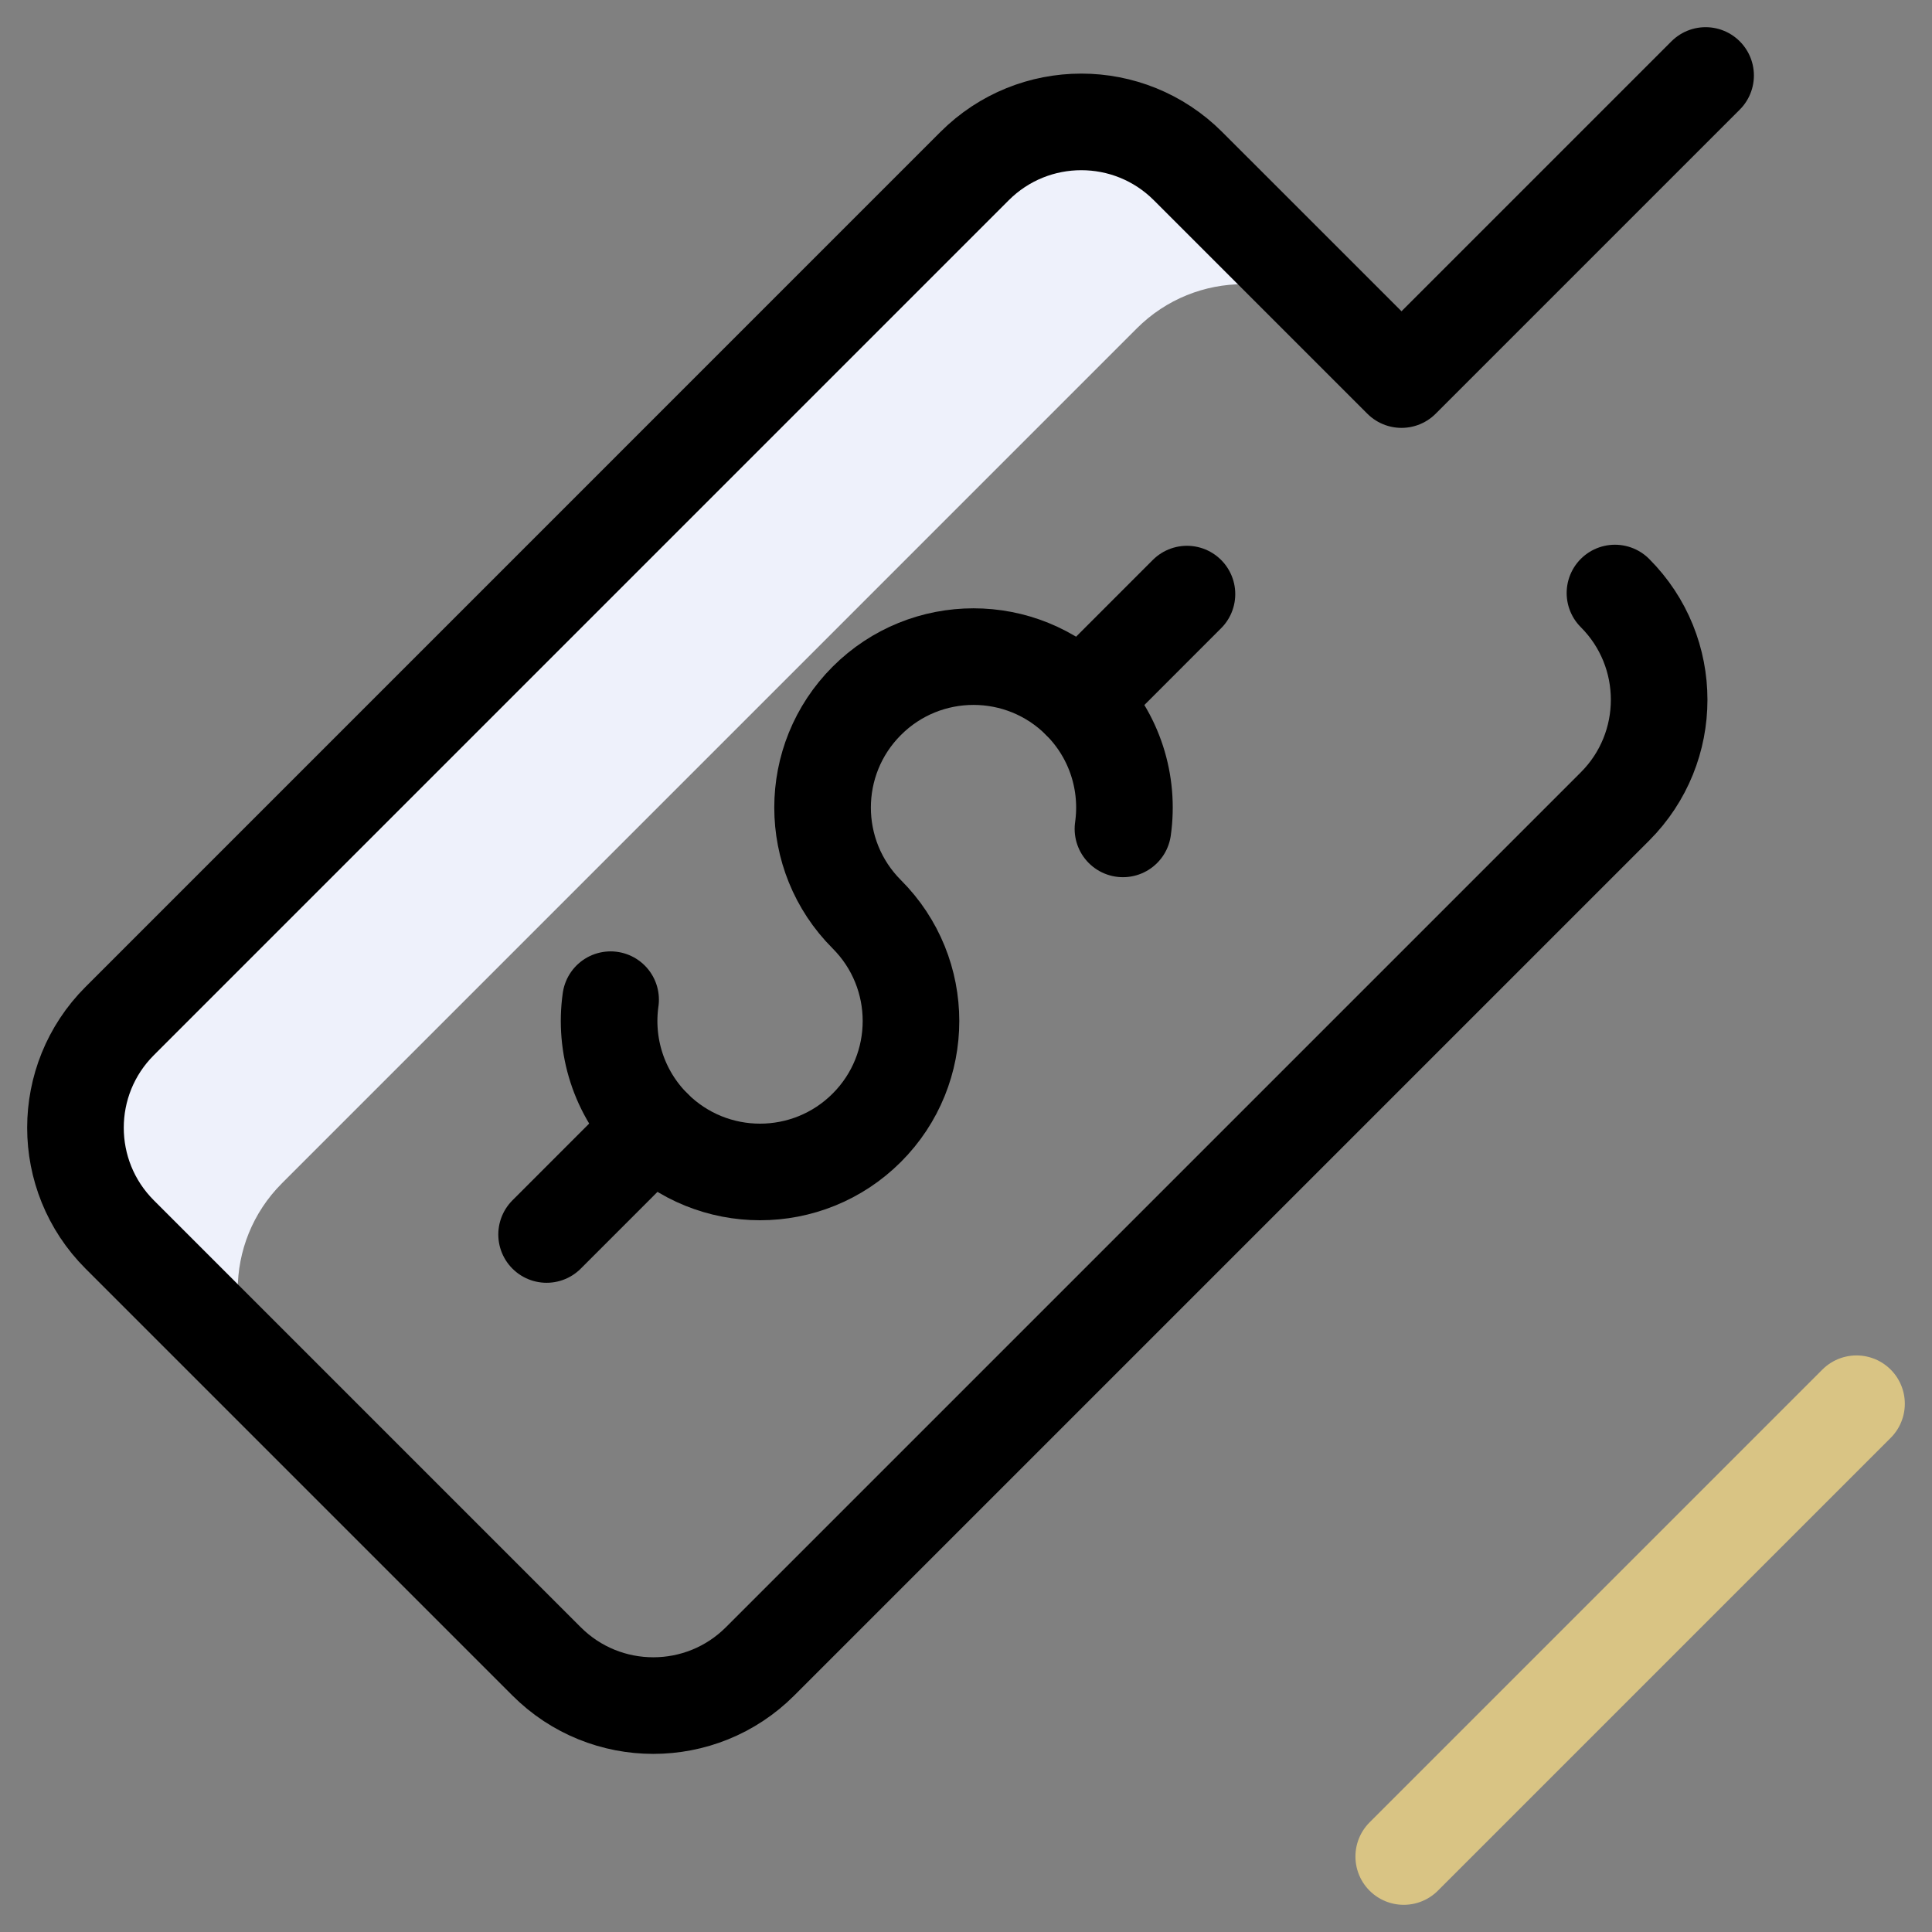 <?xml version="1.0" encoding="UTF-8"?>
<svg xmlns="http://www.w3.org/2000/svg" width="60" height="60" viewBox="0 0 60 60" fill="none">
  <rect x="0" y="0" width="60" height="60" fill="#808080" stroke="none"/>
  <g clip-path="url(#clip0_24_681)">
    <path d="M8.756 36.748L35.305 10.198C37.136 8.367 40.104 8.367 41.935 10.198L36.895 5.159C35.065 3.328 32.097 3.328 30.266 5.159L3.717 31.709C1.886 33.539 1.886 36.507 3.717 38.338L8.756 43.377C6.925 41.546 6.925 38.578 8.756 36.748Z" fill="#EEF1FB"></path>
    <path d="M50.154 18.417C51.984 20.248 51.984 23.216 50.154 25.046L23.604 51.596C21.773 53.426 18.805 53.426 16.975 51.596L3.717 38.338C1.886 36.507 1.886 33.539 3.717 31.709L30.266 5.159C32.097 3.328 35.065 3.328 36.895 5.159L43.525 11.788L52.969 2.344" stroke="#000" stroke-width="3" stroke-miterlimit="10" stroke-linecap="round" stroke-linejoin="round"></path>
    <path d="M18.963 31.046C18.763 32.455 19.205 33.939 20.289 35.023C22.12 36.854 25.088 36.854 26.919 35.023C28.749 33.193 28.749 30.225 26.919 28.394C25.088 26.563 25.088 23.595 26.919 21.765C28.749 19.934 31.717 19.934 33.548 21.765C34.632 22.849 35.074 24.332 34.874 25.742" stroke="#000" stroke-width="3" stroke-miterlimit="10" stroke-linecap="round" stroke-linejoin="round"></path>
    <path d="M16.975 38.338L20.289 35.023" stroke="#000" stroke-width="3" stroke-miterlimit="10" stroke-linecap="round" stroke-linejoin="round"></path>
    <path d="M33.548 21.765L36.862 18.45" stroke="#000" stroke-width="3" stroke-miterlimit="10" stroke-linecap="round" stroke-linejoin="round"></path>
    <path d="M43.594 57.656L57.656 43.594" stroke="#D9C484" stroke-width="3" stroke-miterlimit="10" stroke-linecap="round" stroke-linejoin="round"></path>
  </g>
  <defs>
    <clipPath id="clip0_24_681">
      <rect width="60" height="60" fill="white"></rect>
    </clipPath>
  </defs>
</svg>
